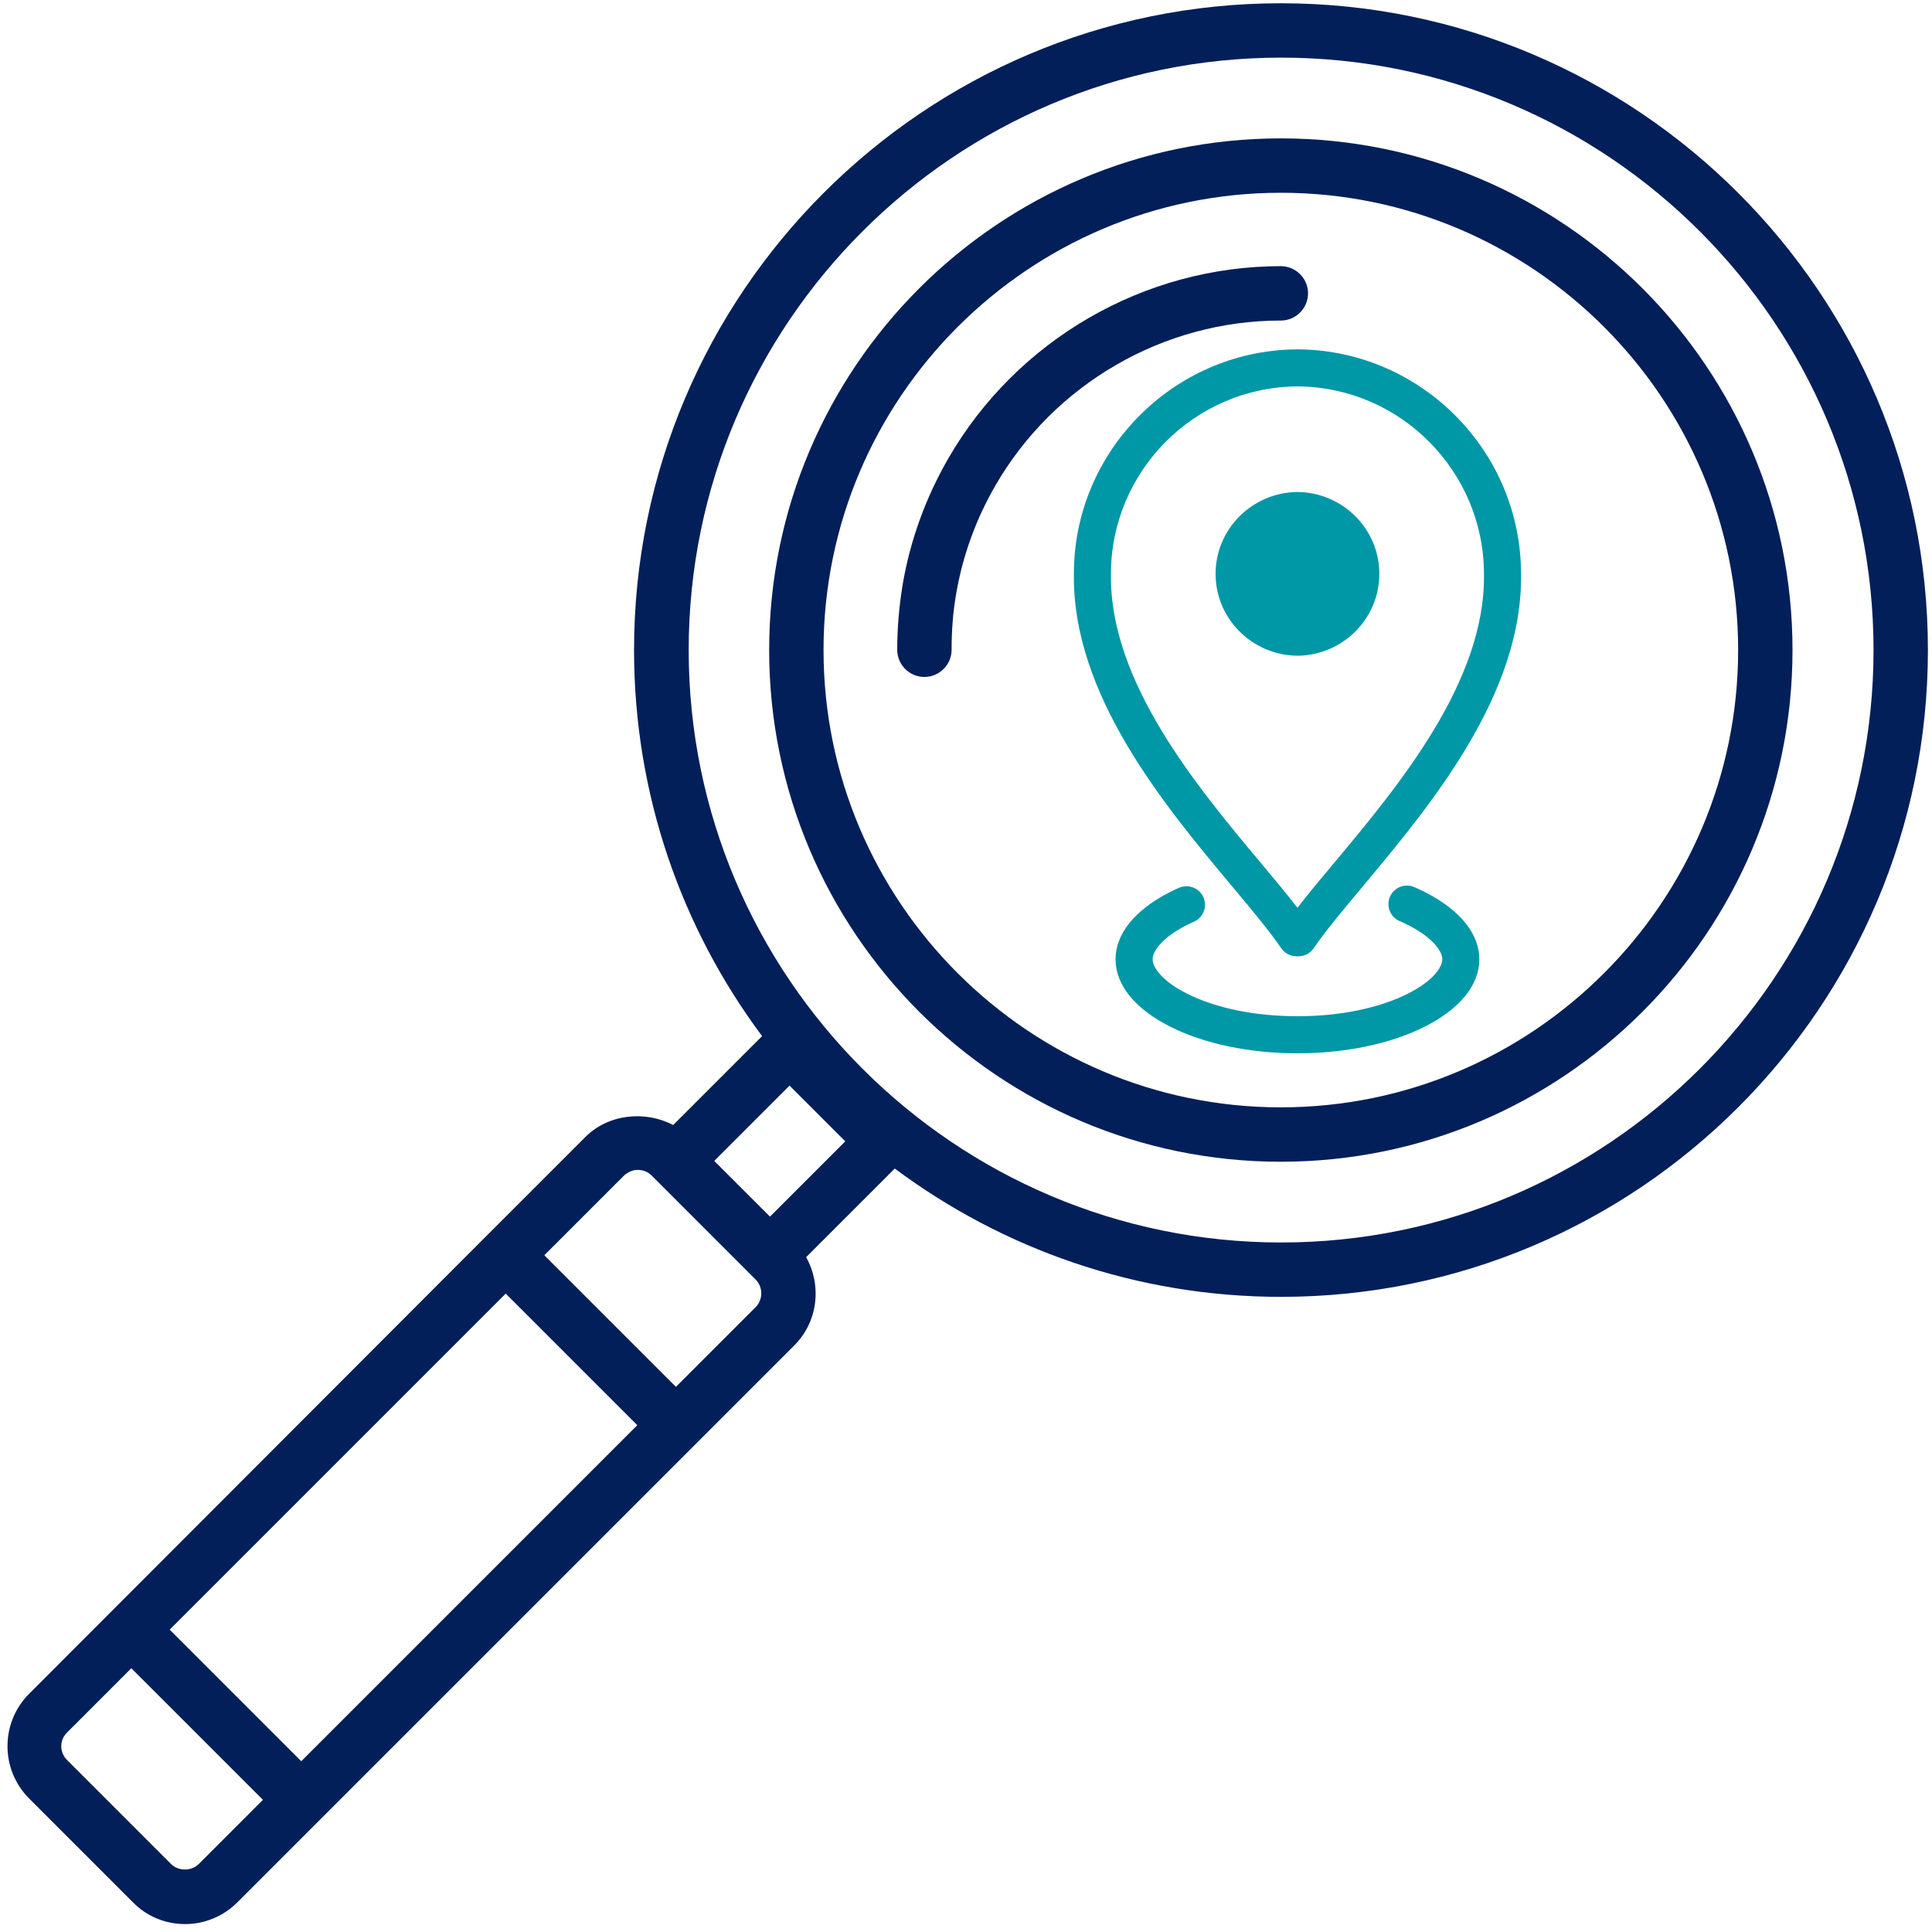 <svg xmlns="http://www.w3.org/2000/svg" xmlns:xlink="http://www.w3.org/1999/xlink" width="734" zoomAndPan="magnify" viewBox="0 0 550.5 550.5" height="734" preserveAspectRatio="xMidYMid meet" version="1.2"><defs><clipPath id="0bfbf3f5e0"><path d="M 317 252 L 422 252 L 422 300.355 L 317 300.355 Z M 317 252 "/></clipPath><clipPath id="838ca67d6a"><path d="M 305.117 99.539 L 434 99.539 L 434 273 L 305.117 273 Z M 305.117 99.539 "/></clipPath><clipPath id="f76f0e324d"><path d="M 2 0 L 549.25 0 L 549.25 549 L 2 549 Z M 2 0 "/></clipPath></defs><g id="7f42b6328c"><g clip-rule="nonzero" clip-path="url(#0bfbf3f5e0)"><path style=" stroke:none;fill-rule:nonzero;fill:#0097a7;fill-opacity:1;" d="M 338.027 263.656 C 338.723 263.301 339.449 262.961 340.188 262.637 C 342.855 261.469 344.074 258.352 342.906 255.684 C 341.734 253.012 338.617 251.805 335.949 252.965 C 335.023 253.371 334.125 253.797 333.23 254.254 C 323.324 259.328 317.863 266.105 317.863 273.332 C 317.863 280.598 323.324 287.383 333.238 292.438 C 342.969 297.391 355.914 300.121 369.695 300.121 C 383.477 300.121 396.422 297.391 406.145 292.438 C 416.059 287.379 421.52 280.598 421.52 273.332 C 421.52 266.105 416.062 259.332 406.145 254.25 C 405.129 253.73 404.07 253.234 402.984 252.766 C 400.305 251.617 397.199 252.848 396.047 255.523 C 394.895 258.203 396.129 261.309 398.809 262.457 C 399.684 262.836 400.531 263.234 401.34 263.645 C 408.445 267.285 410.965 271.137 410.965 273.332 C 410.965 275.543 408.445 279.414 401.352 283.031 C 393.086 287.246 381.84 289.562 369.695 289.562 C 357.551 289.562 346.305 287.246 338.035 283.031 C 330.938 279.414 328.422 275.547 328.422 273.332 C 328.422 271.141 330.938 267.289 338.027 263.656 Z M 338.027 263.656 "/></g><g clip-rule="nonzero" clip-path="url(#838ca67d6a)"><path style=" stroke:none;fill-rule:nonzero;fill:#0097a7;fill-opacity:1;" d="M 370.391 99.555 C 370.25 99.543 370.105 99.539 369.961 99.539 L 369.43 99.539 C 369.285 99.539 369.141 99.543 369.004 99.555 C 334.223 100.07 305.996 128.68 305.996 163.422 C 305.445 197.988 331.895 229.617 351.207 252.711 C 356.871 259.484 361.762 265.34 365.07 270.184 C 366.051 271.625 367.688 272.484 369.43 272.484 L 369.965 272.484 C 371.707 272.484 373.344 271.625 374.324 270.184 C 377.629 265.336 382.523 259.484 388.188 252.711 C 407.496 229.617 433.941 197.98 433.398 163.508 C 433.395 128.684 405.164 100.074 370.391 99.555 Z M 380.086 245.941 C 376.207 250.578 372.68 254.797 369.695 258.652 C 366.707 254.797 363.18 250.578 359.305 245.941 C 341.055 224.117 316.062 194.227 316.551 163.508 C 316.551 134.324 340.289 110.371 369.477 110.105 C 369.551 110.105 369.621 110.105 369.695 110.102 C 369.766 110.105 369.84 110.105 369.914 110.105 C 399.094 110.371 422.836 134.324 422.836 163.59 C 423.324 194.227 398.336 224.113 380.086 245.941 Z M 380.086 245.941 "/></g><path style=" stroke:none;fill-rule:nonzero;fill:#0097a7;fill-opacity:1;" d="M 369.695 140.184 C 356.793 140.324 346.367 150.711 346.367 163.516 C 346.367 176.32 356.781 186.703 369.695 186.844 C 382.605 186.703 393.023 176.32 393.023 163.516 C 393.023 150.711 382.594 140.324 369.695 140.184 Z M 369.695 140.184 "/><path style=" stroke:none;fill-rule:nonzero;fill:#021f59;fill-opacity:1;" d="M 364.961 39.43 C 445.371 39.43 510.754 104.816 510.754 185.227 C 510.754 265.641 445.371 331.023 364.961 331.023 C 284.547 331.023 219.164 265.641 219.164 185.227 C 219.164 104.816 284.547 39.43 364.961 39.43 Z M 364.961 315.527 C 436.773 315.527 495.262 257.039 495.262 185.227 C 495.262 113.414 436.773 54.926 364.961 54.926 C 293.148 54.926 234.656 113.414 234.656 185.227 C 234.656 257.039 293.148 315.527 364.961 315.527 Z M 364.961 315.527 "/><path style=" stroke:none;fill-rule:nonzero;fill:#021f59;fill-opacity:1;" d="M 257.203 166.559 C 259.371 153.852 263.785 141.766 270.215 130.613 C 289.738 96.836 325.992 75.84 364.961 75.84 C 369.223 75.84 372.707 79.328 372.707 83.59 C 372.707 87.848 369.223 91.336 364.961 91.336 C 331.492 91.336 300.352 109.387 283.617 138.359 C 278.117 147.887 274.32 158.27 272.461 169.113 C 271.531 174.383 271.145 179.727 271.145 185.148 C 271.145 189.41 267.66 192.895 263.398 192.895 C 259.137 192.895 255.652 189.41 255.652 185.148 C 255.652 178.953 256.195 172.676 257.203 166.559 Z M 257.203 166.559 "/><g clip-rule="nonzero" clip-path="url(#f76f0e324d)"><path style=" stroke:none;fill-rule:nonzero;fill:#021f59;fill-opacity:1;" d="M 138.598 352.172 L 166.797 323.973 C 173.379 317.387 183.84 316.383 191.816 320.562 L 217.148 295.23 C 194.219 264.477 180.664 226.441 180.664 185.227 C 180.664 83.59 263.32 0.93 364.961 0.93 C 466.598 0.93 549.336 83.59 549.336 185.227 C 549.336 286.867 466.676 369.523 365.039 369.523 C 323.824 369.523 285.711 355.891 254.953 332.961 L 229.699 358.215 C 234.191 366.27 233.109 376.574 226.293 383.391 L 198.094 411.59 L 91.34 518.34 L 67.637 542.047 C 63.684 545.996 58.34 548.242 52.762 548.242 C 47.105 548.242 41.84 546.074 37.887 542.047 L 8.297 512.453 C 0.082 504.242 0.082 490.84 8.297 482.629 Z M 181.594 406.09 L 144.098 368.594 L 48.348 464.344 L 85.84 501.84 Z M 533.84 185.227 C 533.84 92.109 458.078 16.422 365.039 16.422 C 271.996 16.422 196.234 92.188 196.234 185.227 C 196.234 278.266 271.996 354.031 365.039 354.031 C 458.078 354.031 533.84 278.344 533.84 185.227 Z M 224.973 309.332 L 203.516 330.789 L 219.398 346.672 L 240.855 325.211 Z M 215.289 364.566 L 185.699 334.973 C 184.613 333.891 183.219 333.348 181.746 333.348 C 180.273 333.348 178.879 333.965 177.797 334.973 L 155.098 357.672 L 192.594 395.168 L 215.293 372.469 C 217.461 370.301 217.461 366.734 215.289 364.566 Z M 19.141 501.531 L 48.734 531.125 C 50.824 533.215 54.543 533.215 56.637 531.125 L 74.918 512.84 L 37.422 475.348 L 19.141 493.629 C 16.895 495.797 16.895 499.285 19.141 501.531 Z M 19.141 501.531 "/></g></g></svg>